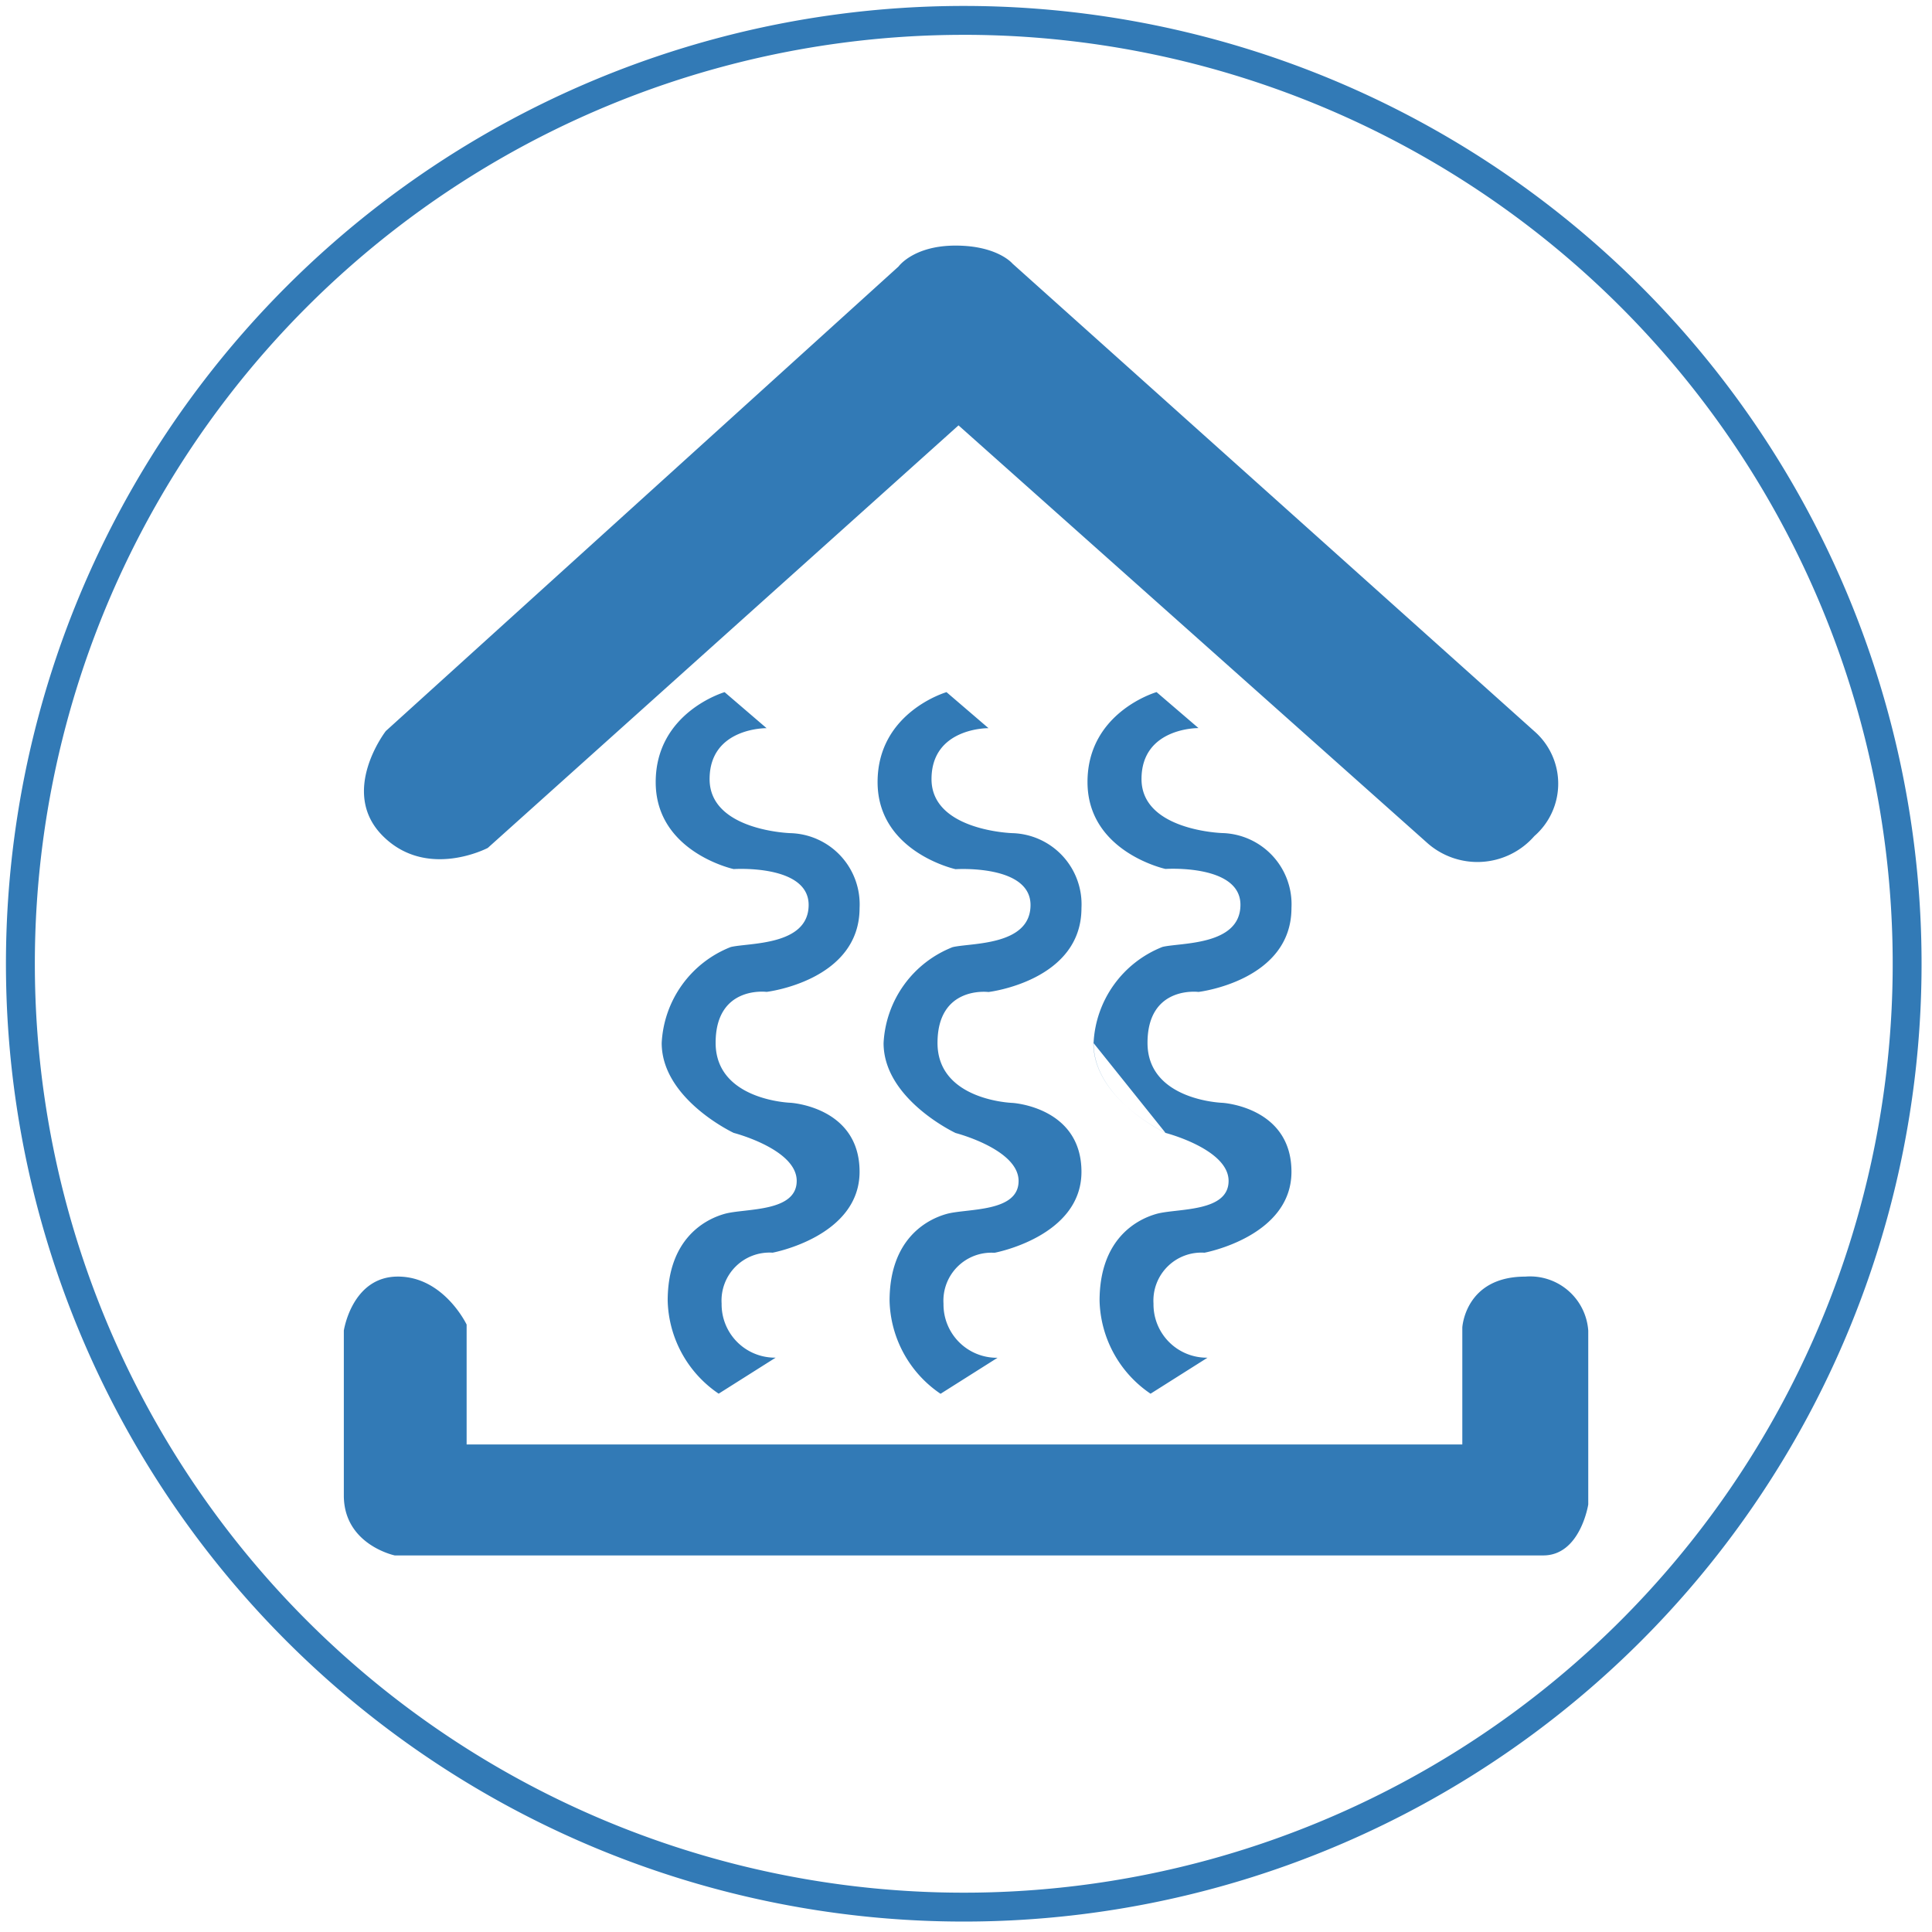 <svg xmlns="http://www.w3.org/2000/svg" width="118" height="118" viewBox="0 0 118 118">
  <defs>
    <style>
      .cls-1 {
        fill: #327ab6;
        fill-rule: evenodd;
      }
    </style>
  </defs>
  <path id="sauna" class="cls-1" d="M58.863,0.363a58.5,58.5,0,1,1-58.5,58.5A58.5,58.5,0,0,1,58.863.363Zm0,1.764A56.736,56.736,0,1,1,2.128,58.863,56.736,56.736,0,0,1,58.863,2.128ZM21,81.269s0.494-3.3,3.3-3.3S28.5,80.9,28.5,80.9v7.323H89.313v-7.14s0.164-3.112,3.846-3.112a3.564,3.564,0,0,1,3.846,3.3V91.888S96.524,95,94.259,95H24.109S21,94.35,21,91.338V81.269Zm49.636-39,2.564,2.2s-3.48-.046-3.48,3.112,4.945,3.3,4.945,3.3a4.35,4.35,0,0,1,4.213,4.577c0,4.455-5.678,5.126-5.678,5.126s-3.114-.407-3.114,3.112,4.579,3.661,4.579,3.661,4.213,0.248,4.213,4.211-5.312,4.943-5.312,4.943a2.93,2.93,0,0,0-3.114,3.112,3.255,3.255,0,0,0,3.3,3.3l-3.48,2.2a7.068,7.068,0,0,1-3.114-5.675c0-3.749,2.24-4.961,3.48-5.309s4.4-.076,4.4-2.014-3.846-2.929-3.846-2.929-4.4-2.059-4.4-5.492A6.657,6.657,0,0,1,71,57.835c1.085-.271,4.749-0.058,4.762-2.563s-4.579-2.2-4.579-2.2-4.762-1.035-4.762-5.309S70.631,42.274,70.631,42.274Zm-40.844,9.52s-3.718,1.959-6.411-.732,0.183-6.408.183-6.408L54.88,16.277S55.791,15,58.36,15s3.48,1.1,3.48,1.1l31.87,28.56a4.245,4.245,0,0,1,0,6.408,4.613,4.613,0,0,1-6.594.366L58.543,25.98ZM71.181,69.186s-4.4-2.059-4.4-5.492M44.256,42.274l2.564,2.2s-3.48-.046-3.48,3.112,4.945,3.3,4.945,3.3A4.35,4.35,0,0,1,52.5,55.455c0,4.455-5.678,5.126-5.678,5.126s-3.114-.407-3.114,3.112,4.579,3.661,4.579,3.661S52.5,67.6,52.5,71.566s-5.312,4.943-5.312,4.943a2.93,2.93,0,0,0-3.114,3.112,3.255,3.255,0,0,0,3.3,3.3l-3.48,2.2a7.068,7.068,0,0,1-3.114-5.675c0-3.749,2.24-4.961,3.48-5.309s4.4-.076,4.4-2.014-3.846-2.929-3.846-2.929-4.4-2.059-4.4-5.492a6.657,6.657,0,0,1,4.213-5.859c1.085-.271,4.749-0.058,4.762-2.563s-4.579-2.2-4.579-2.2-4.762-1.035-4.762-5.309S44.256,42.274,44.256,42.274Zm13.554,0,2.564,2.2s-3.48-.046-3.48,3.112,4.945,3.3,4.945,3.3a4.35,4.35,0,0,1,4.213,4.577c0,4.455-5.678,5.126-5.678,5.126s-3.114-.407-3.114,3.112,4.579,3.661,4.579,3.661,4.213,0.248,4.213,4.211-5.312,4.943-5.312,4.943a2.93,2.93,0,0,0-3.114,3.112,3.255,3.255,0,0,0,3.3,3.3l-3.48,2.2a7.068,7.068,0,0,1-3.114-5.675c0-3.749,2.24-4.961,3.48-5.309s4.4-.076,4.4-2.014-3.846-2.929-3.846-2.929-4.4-2.059-4.4-5.492a6.657,6.657,0,0,1,4.213-5.859c1.085-.271,4.749-0.058,4.762-2.563s-4.579-2.2-4.579-2.2S53.6,52.041,53.6,47.766,57.81,42.274,57.81,42.274Z"/>
</svg>
